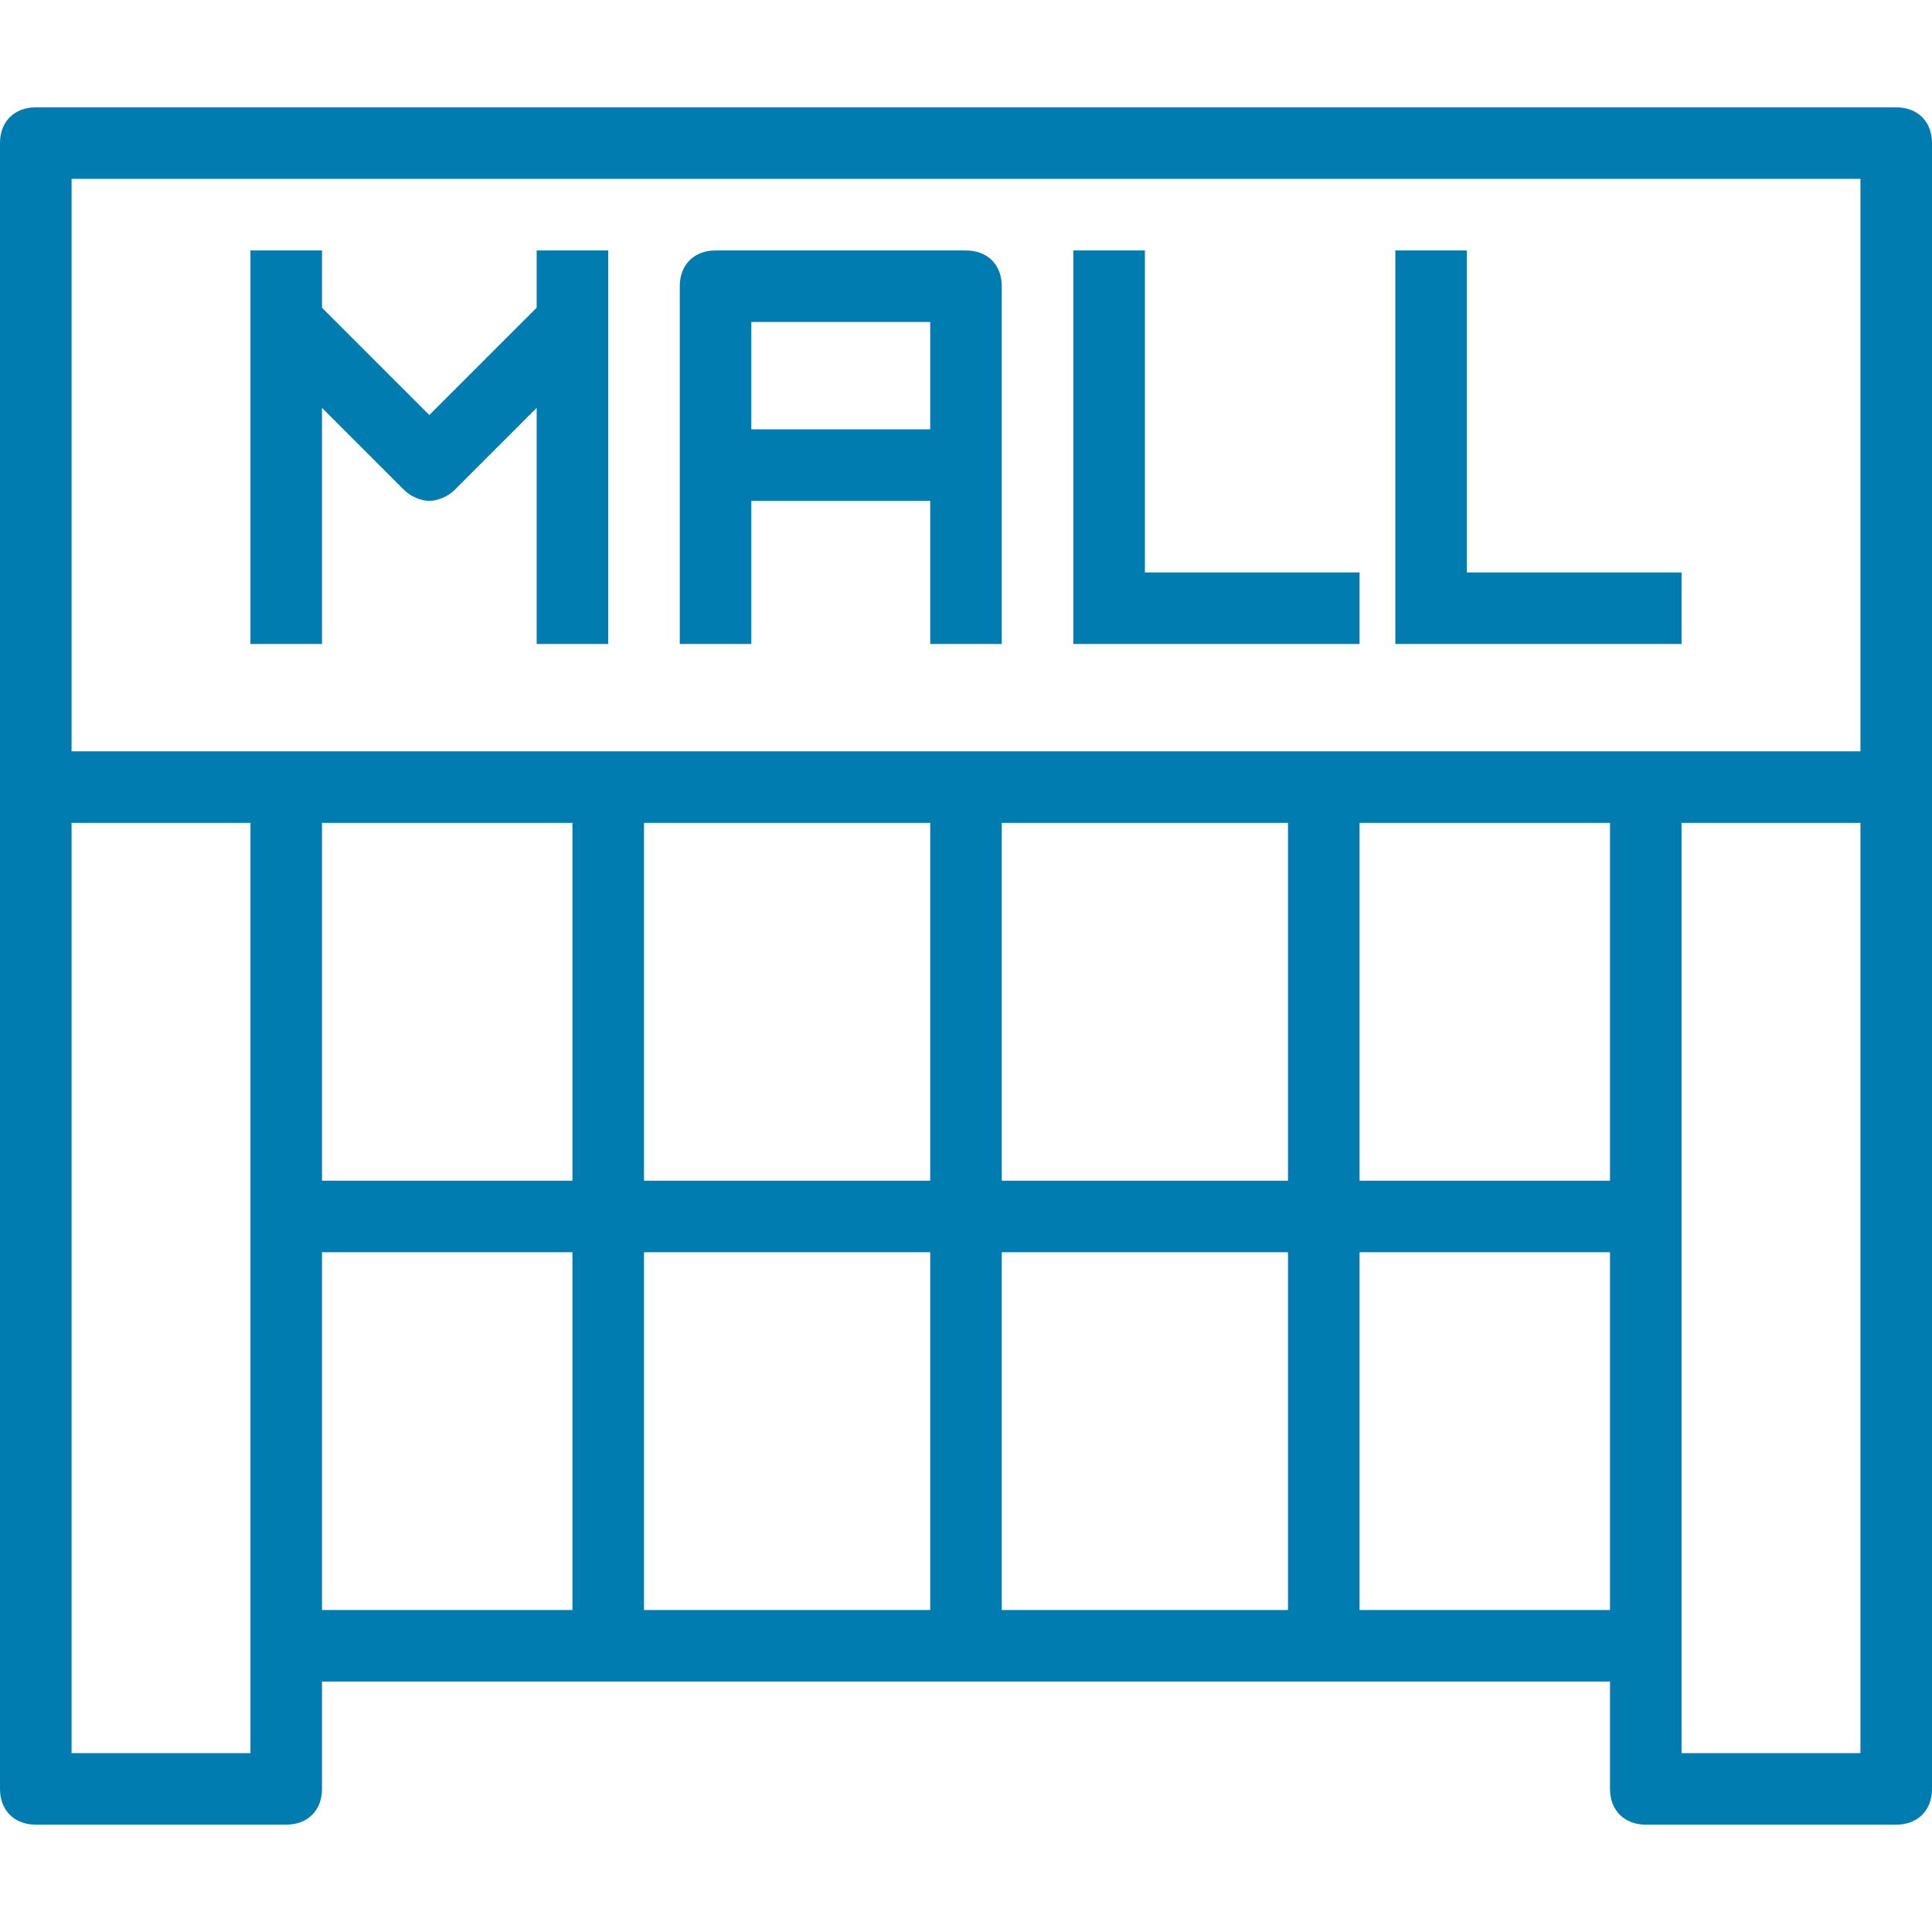 <?xml version="1.0" encoding="utf-8"?>
<!-- Generator: Adobe Illustrator 20.1.0, SVG Export Plug-In . SVG Version: 6.00 Build 0)  -->
<svg version="1.1" id="Capa_1" xmlns="http://www.w3.org/2000/svg" xmlns:xlink="http://www.w3.org/1999/xlink" x="0px" y="0px"
	 viewBox="0 0 54 54" style="enable-background:new 0 0 54 54;" xml:space="preserve">
<style type="text/css">
	.st0{fill:#007CB1;}
</style>
<g>
	<g>
		<path class="st0" d="M53,3H1C0.4,3,0,3.4,0,4v18v28c0,0.6,0.4,1,1,1h7c0.6,0,1-0.4,1-1v-3h7l0,0h2l0,0h8l0,0h2l0,0h8l0,0h2l0,0h7
			v3c0,0.6,0.4,1,1,1h7c0.6,0,1-0.4,1-1V22V4C54,3.4,53.6,3,53,3z M2,5h50v16h-6h-8h-2h-8h-2h-8h-2H8H2V5z M45,33h-7V23h7V33z M9,23
			h7v10H9V23z M18,23h8v10h-8V23z M28,23h8v10h-8V23z M7,49H2V23h5v11v12V49z M9,45V35h7v10H9z M18,45V35h8v10H18z M28,45V35h8v10
			H28z M38,45V35h7v10H38z M52,49h-5v-3V34V23h5V49z"/>
		<path class="st0" d="M9,11.4l2.3,2.3c0.2,0.2,0.5,0.3,0.7,0.3s0.5-0.1,0.7-0.3l2.3-2.3V18h2V7h-2v1.6l-3,3l-3-3V7H7v11h2V11.4z"/>
		<path class="st0" d="M21,14h5v4h2v-4v-2V8c0-0.6-0.4-1-1-1h-7c-0.6,0-1,0.4-1,1v4v2v4h2V14z M21,9h5v3h-5V9z"/>
		<polygon class="st0" points="38,18 38,16 32,16 32,7 30,7 30,16 30,18 32,18 		"/>
		<polygon class="st0" points="47,18 47,16 41,16 41,7 39,7 39,16 39,18 41,18 		"/>
	</g>
</g>
</svg>
